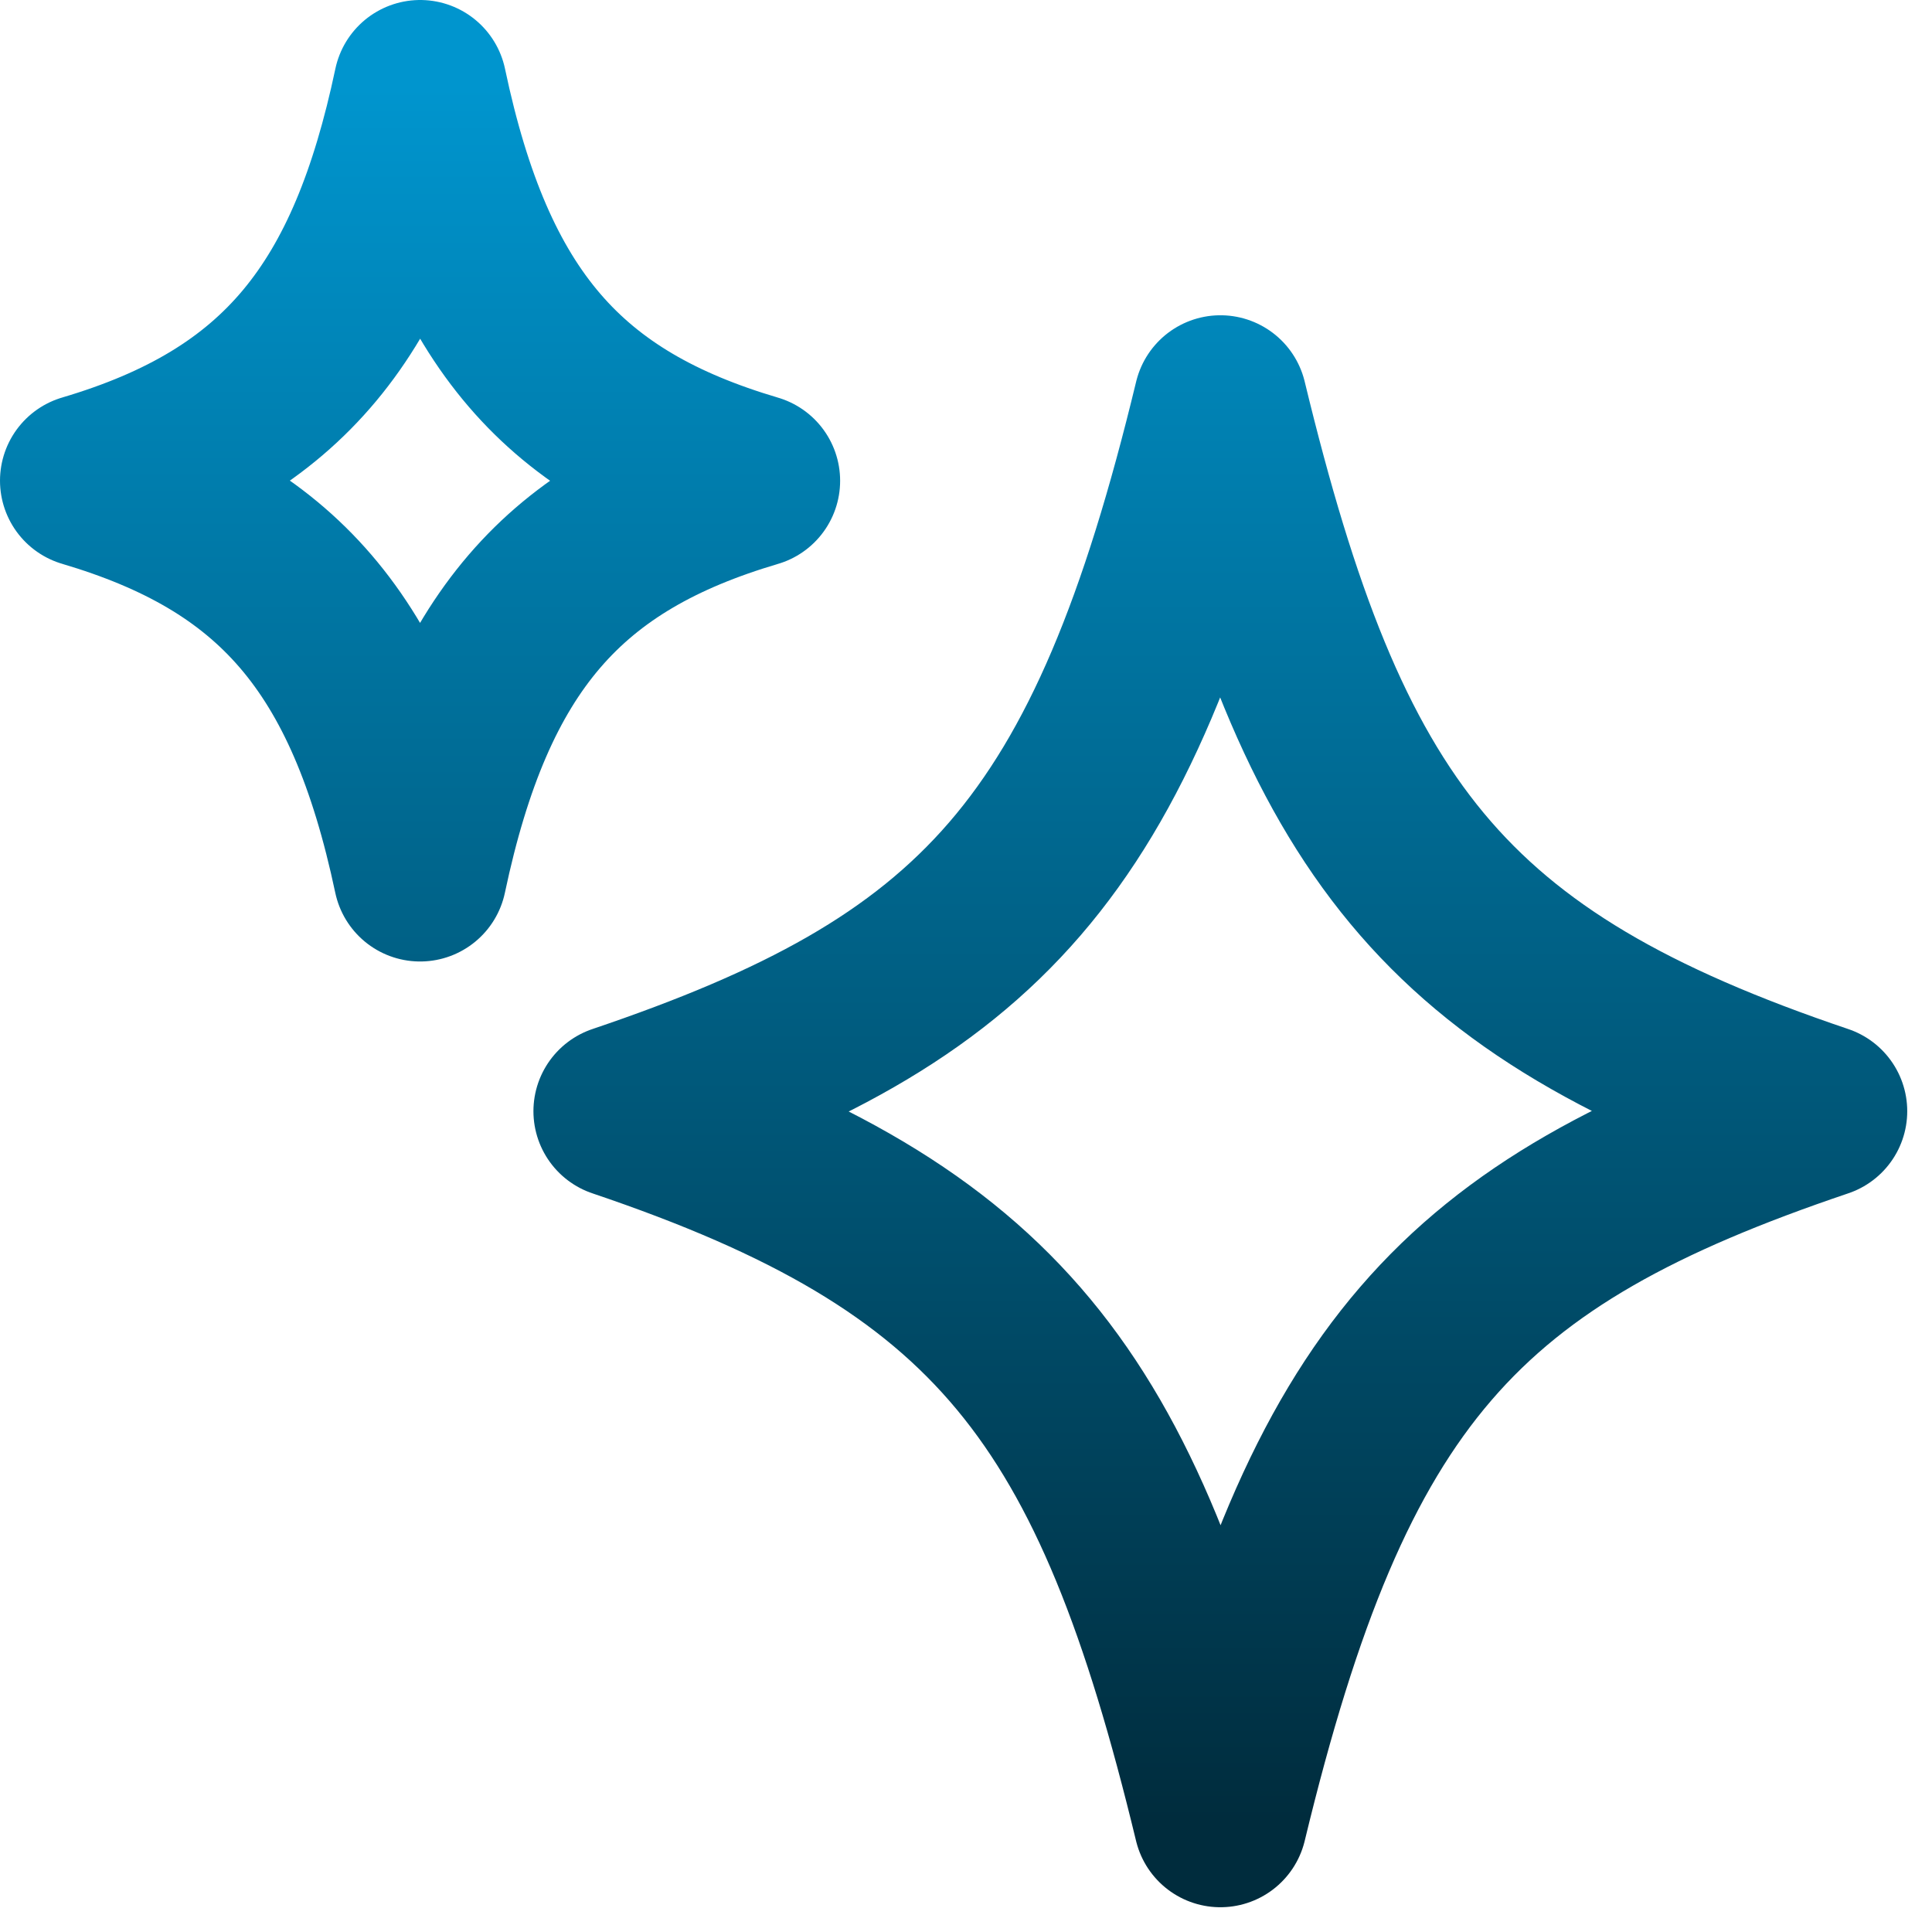 <svg width="39" height="39" viewBox="0 0 39 39" fill="none" xmlns="http://www.w3.org/2000/svg">
<path d="M24.636 36.75C26.82 27.71 29.47 24.891 36.75 22.431C29.101 19.849 26.717 16.714 24.636 8.114C22.451 17.154 19.798 19.971 12.518 22.431C20.16 25.011 22.558 28.167 24.634 36.75M8.48 17.659C9.475 12.954 11.4 10.831 15.209 9.705C11.4 8.579 9.475 6.456 8.482 1.75C7.529 6.251 5.73 8.526 1.75 9.703C5.559 10.831 7.484 12.954 8.48 17.659Z" stroke="url(#paint0_linear_1470_393)" stroke-width="3.5" stroke-linecap="round" stroke-linejoin="round"/>
<defs>
<linearGradient id="paint0_linear_1470_393" x1="19.25" y1="1.75" x2="19.25" y2="36.75" gradientUnits="userSpaceOnUse">
<stop stop-color="#0095CE"/>
<stop offset="1" stop-color="#002C3D"/>
</linearGradient>
</defs>
</svg>
